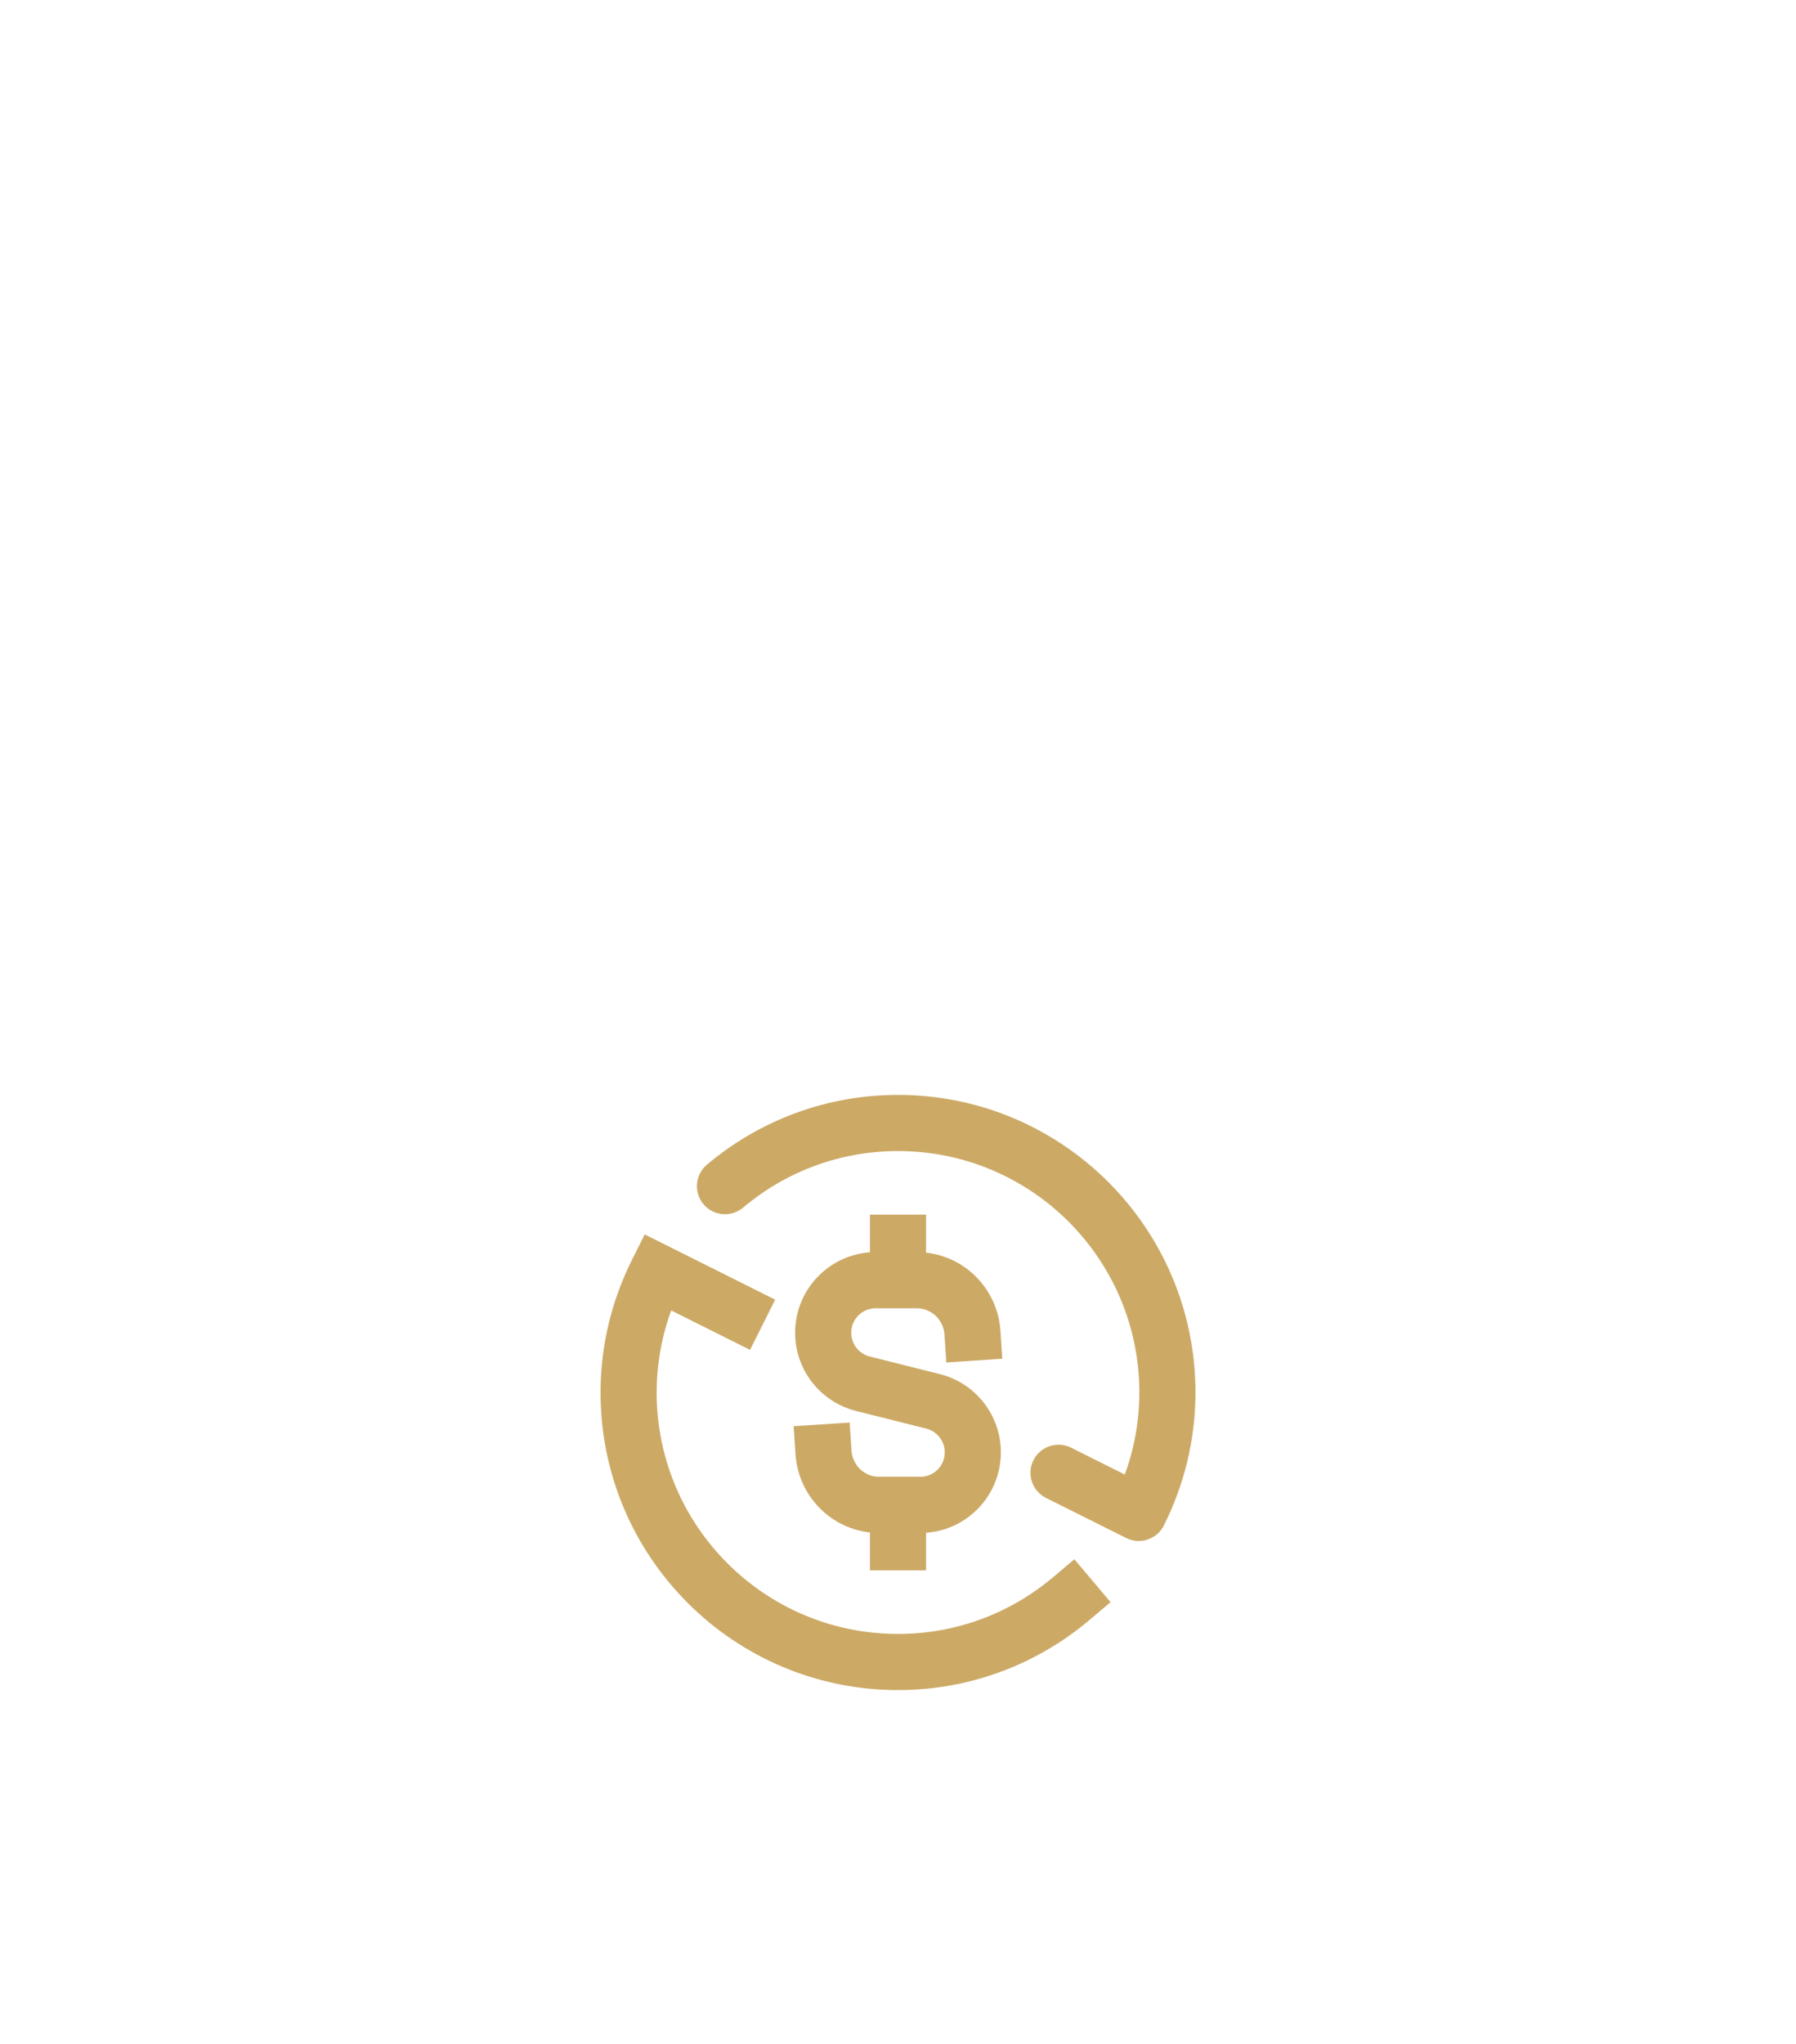 <?xml version="1.0" encoding="UTF-8"?> <svg xmlns="http://www.w3.org/2000/svg" width="80" height="91" viewBox="0 0 80 91" fill="none"><g filter="url(#filter0_ddd_121_509)"><rect x="12" y="3" width="56" height="56" rx="28" fill="white"></rect><path d="M31.488 20.857C30.96 21.302 30.893 22.091 31.337 22.619C31.782 23.147 32.571 23.214 33.099 22.769L31.488 20.857ZM50.724 36.361L50.165 37.48C50.782 37.788 51.532 37.538 51.842 36.922L50.724 36.361ZM47.708 33.456C47.091 33.148 46.34 33.398 46.031 34.016C45.723 34.633 45.973 35.384 46.59 35.693L47.708 33.456ZM48.512 41.143L49.468 40.337L47.857 38.425L46.901 39.231L48.512 41.143ZM29.276 25.639L29.835 24.52L28.718 23.962L28.159 25.078L29.276 25.639ZM32.292 28.544L33.41 29.102L34.528 26.866L33.41 26.307L32.292 28.544ZM41.25 24.333V23.083H38.75V24.333H41.25ZM38.75 26V27.25H41.25V26H38.75ZM38.75 37.667V38.917H41.25V37.667H38.75ZM41.25 36V34.75H38.75V36H41.25ZM42.069 28.416L42.152 29.664L44.646 29.497L44.563 28.25L42.069 28.416ZM38.437 30.611L38.133 31.823L38.133 31.823L38.437 30.611ZM41.561 31.395L41.866 30.182L41.866 30.182L41.561 31.395ZM37.929 33.585L37.847 32.338L35.352 32.501L35.434 33.748L37.929 33.585ZM33.099 22.769C34.965 21.197 37.369 20.25 40 20.25V17.75C36.756 17.75 33.787 18.92 31.488 20.857L33.099 22.769ZM40 20.25C45.938 20.25 50.75 25.062 50.75 31H53.25C53.25 23.682 47.318 17.75 40 17.75V20.25ZM50.75 31C50.75 32.725 50.333 34.351 49.606 35.801L51.842 36.922C52.733 35.142 53.25 33.134 53.25 31H50.75ZM51.283 35.243L47.708 33.456L46.59 35.693L50.165 37.48L51.283 35.243ZM46.901 39.231C45.035 40.803 42.631 41.75 40 41.75V44.25C43.244 44.25 46.213 43.08 48.512 41.143L46.901 39.231ZM40 41.75C34.062 41.75 29.25 36.936 29.25 31H26.75C26.75 38.317 32.682 44.25 40 44.25V41.75ZM29.25 31C29.25 29.275 29.667 27.649 30.393 26.199L28.159 25.078C27.267 26.858 26.75 28.866 26.75 31H29.25ZM28.717 26.757L32.292 28.544L33.41 26.307L29.835 24.52L28.717 26.757ZM38.75 24.333V26H41.25V24.333H38.75ZM41.25 37.667V36H38.75V37.667H41.25ZM44.563 28.25C44.434 26.305 42.827 24.75 40.833 24.75V27.25C41.485 27.25 42.025 27.759 42.069 28.416L44.563 28.25ZM40.833 24.75H39.007V27.25H40.833V24.75ZM39.007 24.75C37.023 24.75 35.417 26.358 35.417 28.34H37.917C37.917 27.738 38.404 27.25 39.007 27.25V24.75ZM35.417 28.34C35.417 29.987 36.537 31.422 38.133 31.823L38.742 29.398C38.257 29.277 37.917 28.84 37.917 28.34H35.417ZM38.133 31.823L41.257 32.607L41.866 30.182L38.742 29.398L38.133 31.823ZM41.257 32.607C41.742 32.729 42.082 33.165 42.082 33.665H44.582C44.582 32.019 43.463 30.583 41.866 30.182L41.257 32.607ZM42.082 33.665C42.082 34.268 41.594 34.755 40.992 34.755V37.255C42.974 37.255 44.582 35.65 44.582 33.665H42.082ZM40.992 34.755H39.165V37.255H40.992V34.755ZM39.165 34.755C38.513 34.755 37.972 34.246 37.929 33.585L35.434 33.748C35.561 35.696 37.167 37.255 39.165 37.255V34.755Z" fill="#CCAA66"></path></g><defs><filter id="filter0_ddd_121_509" x="0" y="0" width="80" height="91" filterUnits="userSpaceOnUse" color-interpolation-filters="sRGB"><feFlood flood-opacity="0" result="BackgroundImageFix"></feFlood><feColorMatrix in="SourceAlpha" type="matrix" values="0 0 0 0 0 0 0 0 0 0 0 0 0 0 0 0 0 0 127 0" result="hardAlpha"></feColorMatrix><feOffset dy="2"></feOffset><feGaussianBlur stdDeviation="2.5"></feGaussianBlur><feColorMatrix type="matrix" values="0 0 0 0 0.051 0 0 0 0 0.2 0 0 0 0 0.188 0 0 0 0.02 0"></feColorMatrix><feBlend mode="normal" in2="BackgroundImageFix" result="effect1_dropShadow_121_509"></feBlend><feColorMatrix in="SourceAlpha" type="matrix" values="0 0 0 0 0 0 0 0 0 0 0 0 0 0 0 0 0 0 127 0" result="hardAlpha"></feColorMatrix><feOffset dy="9"></feOffset><feGaussianBlur stdDeviation="4.5"></feGaussianBlur><feColorMatrix type="matrix" values="0 0 0 0 0.051 0 0 0 0 0.2 0 0 0 0 0.188 0 0 0 0.02 0"></feColorMatrix><feBlend mode="normal" in2="effect1_dropShadow_121_509" result="effect2_dropShadow_121_509"></feBlend><feColorMatrix in="SourceAlpha" type="matrix" values="0 0 0 0 0 0 0 0 0 0 0 0 0 0 0 0 0 0 127 0" result="hardAlpha"></feColorMatrix><feOffset dy="20"></feOffset><feGaussianBlur stdDeviation="6"></feGaussianBlur><feColorMatrix type="matrix" values="0 0 0 0 0.051 0 0 0 0 0.2 0 0 0 0 0.188 0 0 0 0.01 0"></feColorMatrix><feBlend mode="normal" in2="effect2_dropShadow_121_509" result="effect3_dropShadow_121_509"></feBlend><feBlend mode="normal" in="SourceGraphic" in2="effect3_dropShadow_121_509" result="shape"></feBlend></filter></defs></svg> 